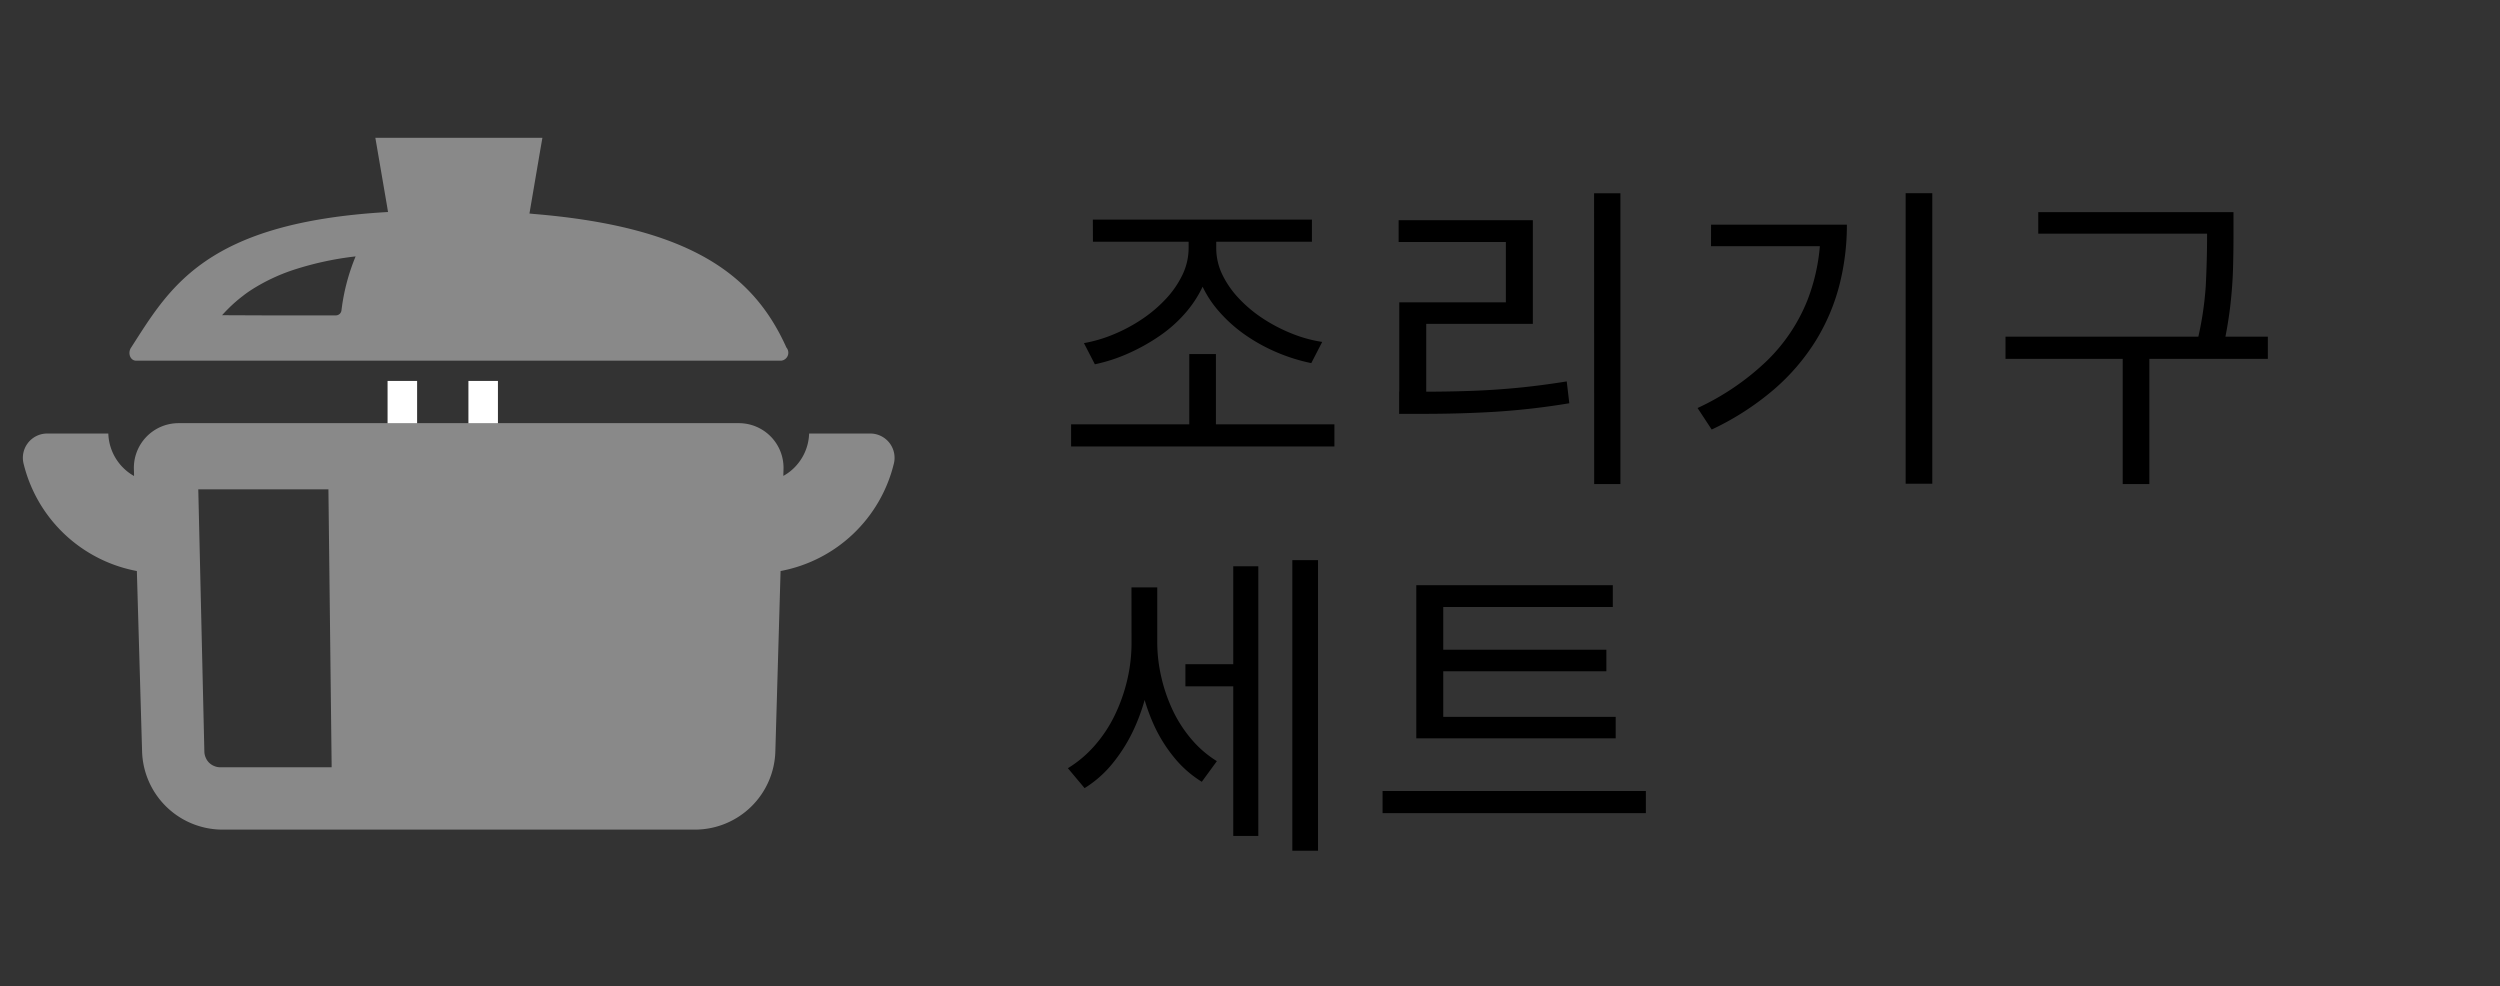 <svg xmlns="http://www.w3.org/2000/svg" xmlns:xlink="http://www.w3.org/1999/xlink" width="109" height="43" viewBox="0 0 109 43"><rect x="0" y="0" width="109" height="43" fill="#333333" stroke="none"/><defs><clipPath id="a"><rect width="109" height="43" transform="translate(4267 52)" fill="#9e9595" opacity="0"/></clipPath></defs><g transform="translate(-4267 -52)" clip-path="url(#a)"><path d="M38.313,34.441V37H37.025V30.883h1.288V33.39H40.55V30.883h1.287V37H40.55V34.441Z" transform="translate(4246.873 37.725)" fill="#fff"/><path d="M58.083,33.177H55.405a2.2,2.2,0,0,1-.833,1.654,2.1,2.1,0,0,1-.292.193l.007-.254a1.948,1.948,0,0,0-1.92-2.045H27.886a1.948,1.948,0,0,0-1.92,2.045l.005.18,0,.079a2.208,2.208,0,0,1-1.121-1.852H22.17a1.059,1.059,0,0,0-1.008,1.34,6.273,6.273,0,0,0,4.932,4.655l.228,7.874a3.511,3.511,0,0,0,3.469,3.4H50.463a3.51,3.51,0,0,0,3.469-3.4l.228-7.874a6.273,6.273,0,0,0,4.932-4.655,1.059,1.059,0,0,0-1.008-1.34ZM29.246,47.532a.693.693,0,0,1-.148-.219.707.707,0,0,1-.061-.267L28.772,35.61h5.674l.14,11.992v.127H29.732a.688.688,0,0,1-.266-.055.68.68,0,0,1-.22-.143Z" transform="translate(4246.873 37.725)" fill="#898989"/><path d="M26.06,30H54.193a.349.349,0,0,0,.221-.573c-1.393-3.1-4.075-5.251-11.02-5.824-.063-.005-.119-.013-.183-.018l.48-2.816.083-.475h0l0-.012H37.545l-1.041,0v0h-.012l.5,2.917.053.32c-7.959.452-9.517,3.292-11.2,5.908C25.684,29.658,25.8,30,26.06,30Zm3.75-1.982q.119-.133.247-.262l.046-.046a6.441,6.441,0,0,1,.57-.5l.064-.049c.1-.079.21-.156.323-.231a8.184,8.184,0,0,1,1.855-.886,13.751,13.751,0,0,1,2.717-.59,8.931,8.931,0,0,0-.615,2.335.248.248,0,0,1-.245.237H31.791l-1.981-.008Z" transform="translate(4246.873 37.725)" fill="#898989"/><path d="M.7-1.5H12.18v.966H.7ZM5.852-4.564H7.014v3.388H5.852Zm-.028-5.4h.994v.77a3.822,3.822,0,0,1-.287,1.477,4.964,4.964,0,0,1-.784,1.288A5.865,5.865,0,0,1,4.6-5.383,8.413,8.413,0,0,1,3.213-4.6a7.185,7.185,0,0,1-1.477.483L1.26-5.04a6.143,6.143,0,0,0,1.3-.385A7.016,7.016,0,0,0,3.8-6.09a5.941,5.941,0,0,0,1.036-.882,4.174,4.174,0,0,0,.721-1.05A2.708,2.708,0,0,0,5.824-9.2Zm.224,0h.98v.77a2.663,2.663,0,0,0,.266,1.169,4.133,4.133,0,0,0,.728,1.043,5.809,5.809,0,0,0,1.05.875,7.083,7.083,0,0,0,1.253.651,5.9,5.9,0,0,0,1.323.364l-.476.924a7.825,7.825,0,0,1-1.5-.469,7.626,7.626,0,0,1-1.393-.77A6.294,6.294,0,0,1,7.126-6.447a4.649,4.649,0,0,1-.791-1.274A3.822,3.822,0,0,1,6.048-9.2Zm-4.4-.462H11.2v.966H1.652Zm21.854-1.148h1.148V1.106H23.506Zm-8.5,8.652h1.05q1.078,0,2.079-.035t2.03-.133q1.029-.1,2.149-.28l.112.952a31.76,31.76,0,0,1-3.22.371q-1.512.091-3.15.091h-1.05ZM14.98-10.4h5.852V-5.88H16.184v3.318H15.008V-6.818h4.648V-9.45H14.98Zm22.106-1.176h1.162V1.092H37.086Zm-3.71,1.372h1.148a10.54,10.54,0,0,1-.329,2.646,8.806,8.806,0,0,1-1.029,2.415,9.267,9.267,0,0,1-1.82,2.121,12.048,12.048,0,0,1-2.716,1.75l-.616-.938A11.1,11.1,0,0,0,31.038-4.27,7.617,7.617,0,0,0,32.8-6.9a8.419,8.419,0,0,0,.574-3.129Zm-4.774,0h5.264v.938H28.6Zm14.266-.546h7.924v.938H42.868ZM41.44-5.32H52.878v.966H41.44Zm5.11.644h1.162V1.106H46.55Zm3.682-6.076H51.38v1.106q0,.658-.021,1.386t-.119,1.6A18.285,18.285,0,0,1,50.9-4.718l-1.162-.154a14.207,14.207,0,0,0,.434-2.674q.056-1.148.056-2.1ZM5.684,8.958H8.12v.966H5.684ZM3.332,5.612h.91V8.034a9.238,9.238,0,0,1-.2,1.932,8.581,8.581,0,0,1-.588,1.792A7.027,7.027,0,0,1,2.52,13.27a4.848,4.848,0,0,1-1.232,1.092L.56,13.494a5.028,5.028,0,0,0,1.162-.98A5.867,5.867,0,0,0,2.6,11.191a7.368,7.368,0,0,0,.546-1.54,7.052,7.052,0,0,0,.189-1.617Zm.224,0h.9v2.38a6.776,6.776,0,0,0,.175,1.519,7.068,7.068,0,0,0,.5,1.456,5.72,5.72,0,0,0,.819,1.267,4.643,4.643,0,0,0,1.106.952l-.658.9A4.814,4.814,0,0,1,5.18,13.011a6.445,6.445,0,0,1-.9-1.47,8.2,8.2,0,0,1-.546-1.729,9.259,9.259,0,0,1-.182-1.82Zm6.79-1.19h1.12v12.67h-1.12ZM7.77,4.688H8.862v11.76H7.77Zm7.98,6.566h8.694v.938H15.75Zm-1.47,3.234H25.76v.966H14.28Zm1.47-8.974h8.568v.952H16.926v5.068H15.75Zm.812,2.814h7.476v.938H16.562Z" transform="translate(4313 72)"/></g></svg>